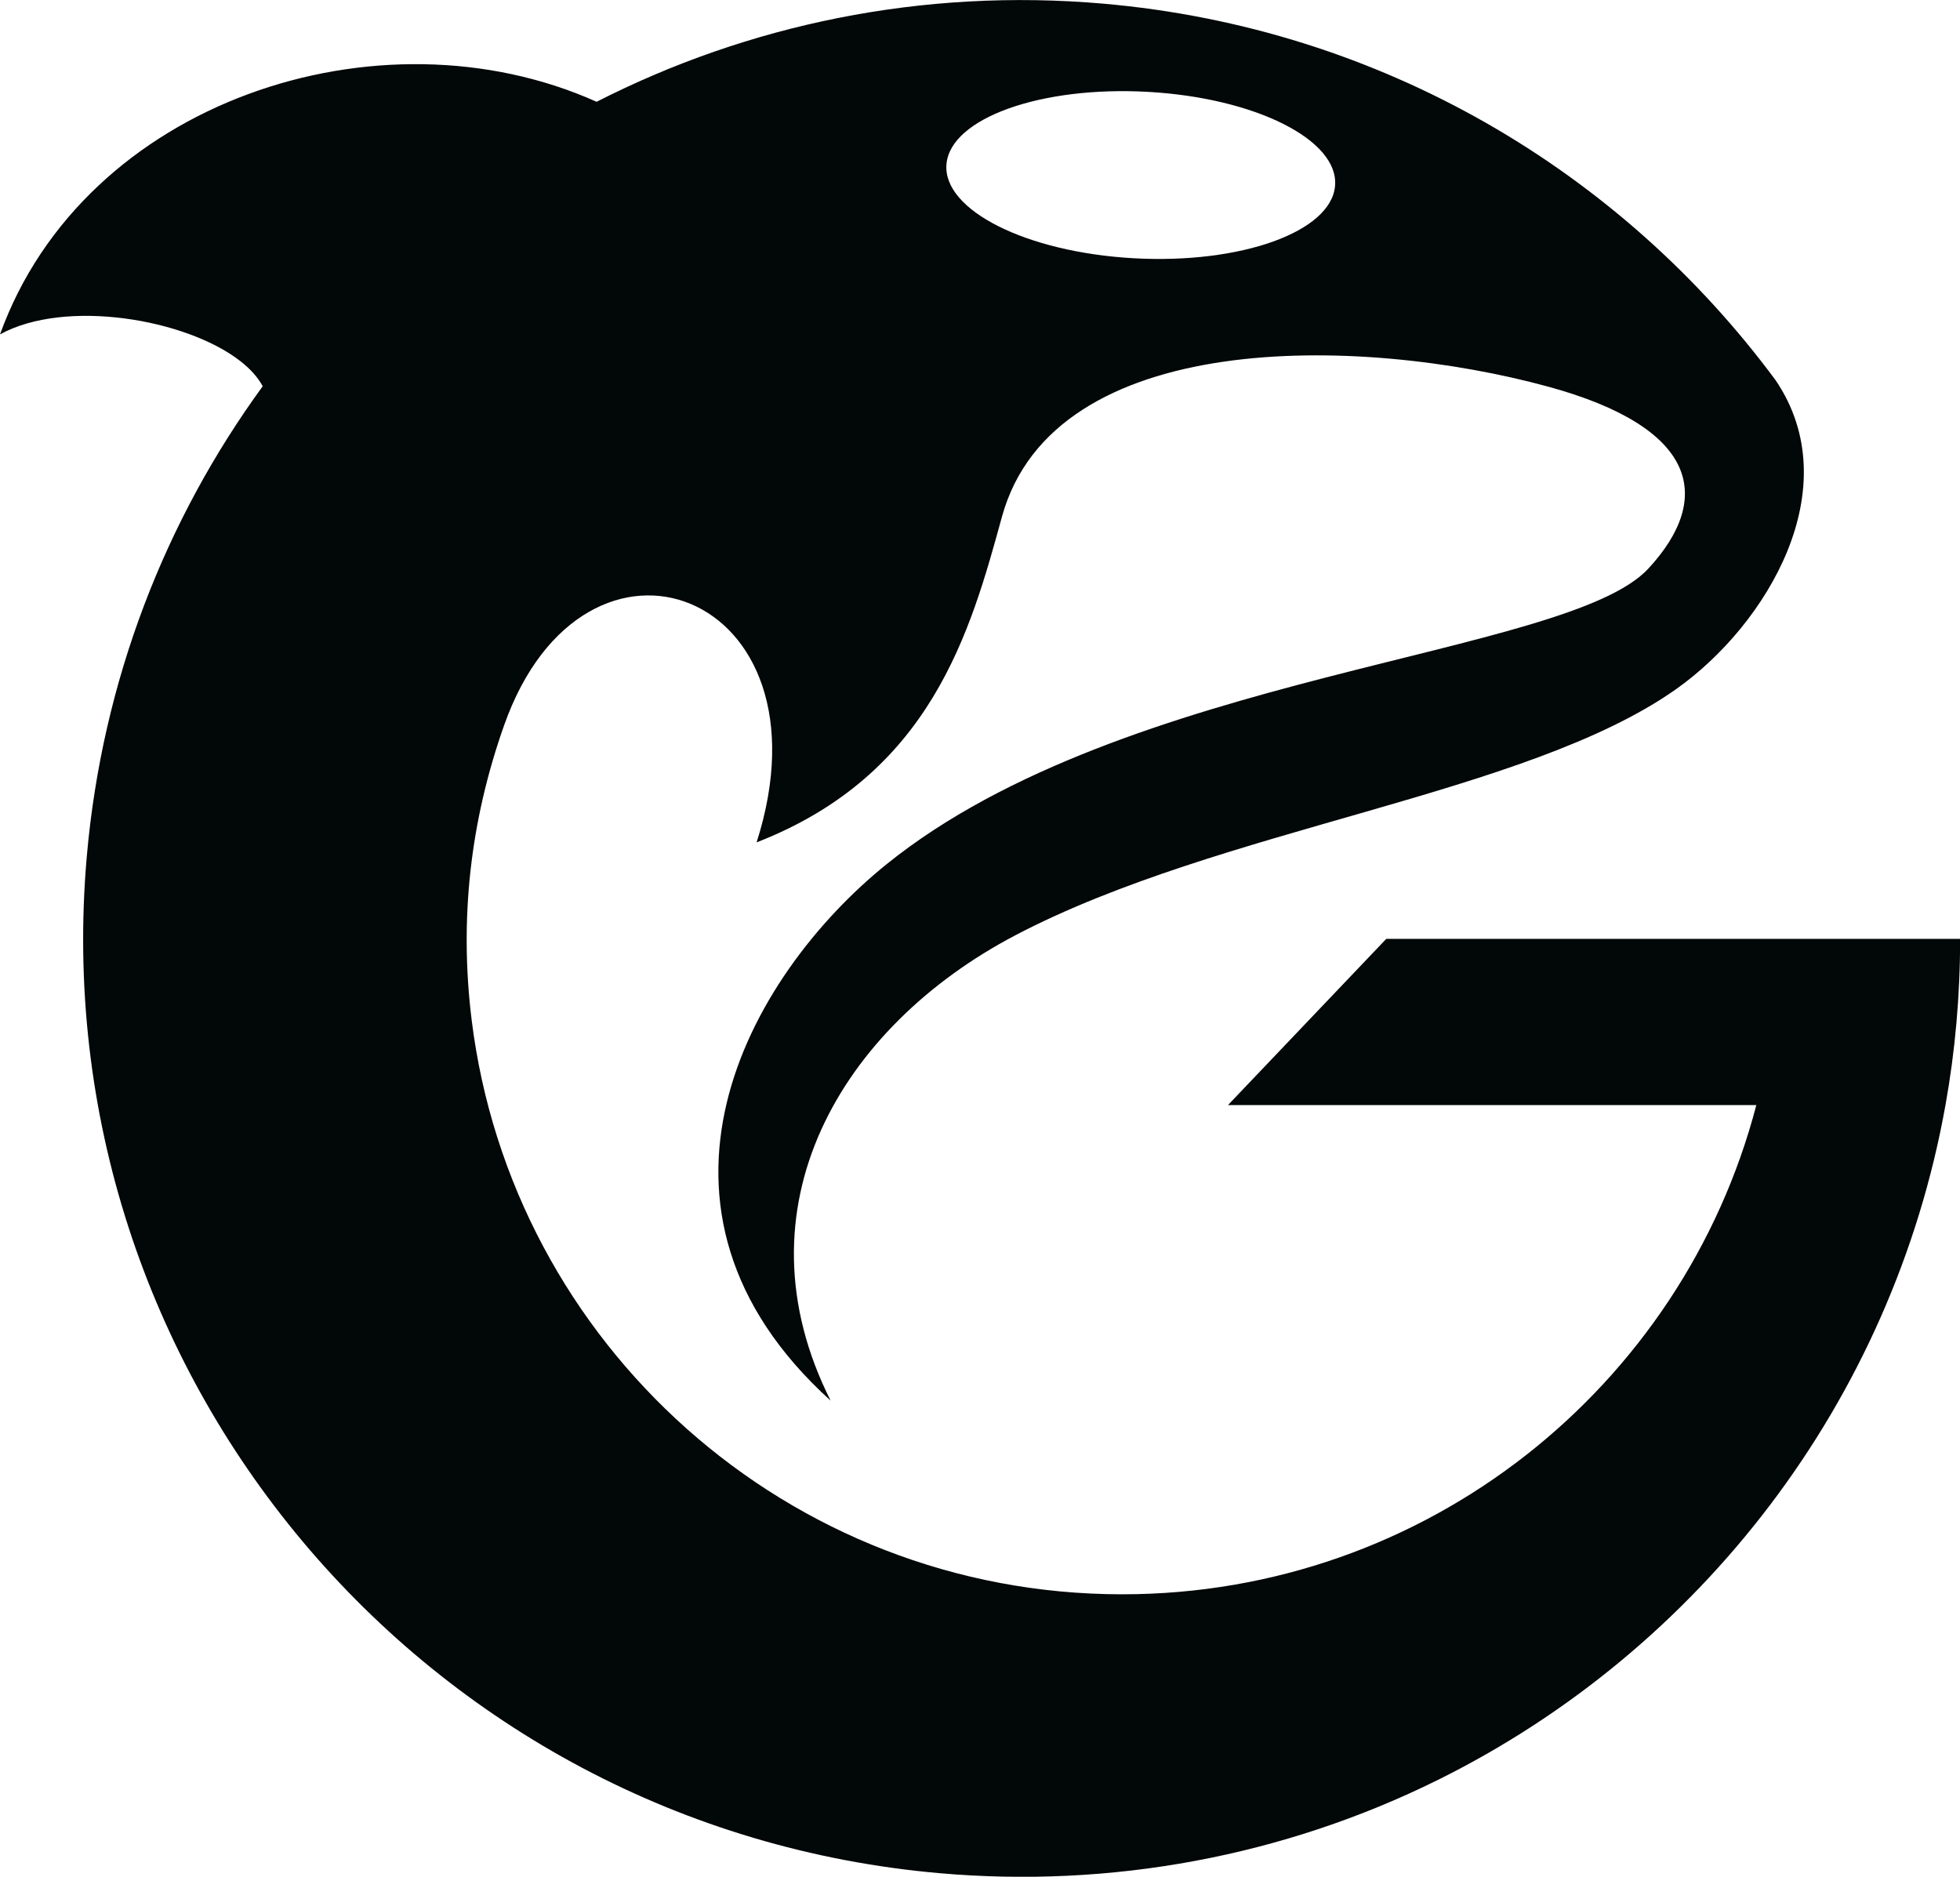 <svg xmlns="http://www.w3.org/2000/svg" id="Layer_2" data-name="Layer 2" viewBox="0 0 166 158.94"><defs><style>      .cls-1 {        fill: #020707;        fill-rule: evenodd;      }    </style></defs><g id="Icon"><path class="cls-1" d="M95.04,135.02c-28.32,0-51.69-21.21-55.09-48.61-1.06-8.54-.13-16.85,2.74-24.97,6.83-19.37,28.19-11.38,21.39,9.9,14.79-5.75,18.11-17.85,20.78-27.58,4.39-15.94,30.22-15.4,46.28-11.01,12.6,3.45,14.03,9.38,8.47,15.4-6.93,7.49-44.32,8.75-64.51,25.03-11.9,9.59-22.66,29.23-4.75,45.44-8.24-16.35.89-31.67,15.64-39.41,17.47-9.16,43.22-11.84,55.97-20.85,7.7-5.45,14.61-17.02,8.43-26.15C137.33,14.56,117.04,2.37,93.44.31c-15.38-1.34-30.11,1.79-42.91,8.31C32.12.37,7.13,8.56,0,28.32c5.51-3.04,15.73-1.33,20.34,2.25.85.66,1.5,1.38,1.91,2.14-8.23,11.29-13.59,24.9-14.9,39.83-3.83,43.72,28.51,82.27,72.24,86.1,14.53,1.27,29.11-1.42,42.21-7.91,22.17-10.99,38.47-32.02,42.97-57.14.82-4.57,1.24-9.27,1.24-14.08h-48.6l-13.41,14.08h44.75c-6.23,23.84-27.92,41.43-53.71,41.43h0ZM113.07,15.75c-.34,3.89-7.98,6.63-17.07,6.12-9.09-.51-16.18-4.08-15.84-7.97.34-3.89,7.99-6.63,17.07-6.12,9.09.51,16.18,4.07,15.84,7.96Z"></path></g></svg>